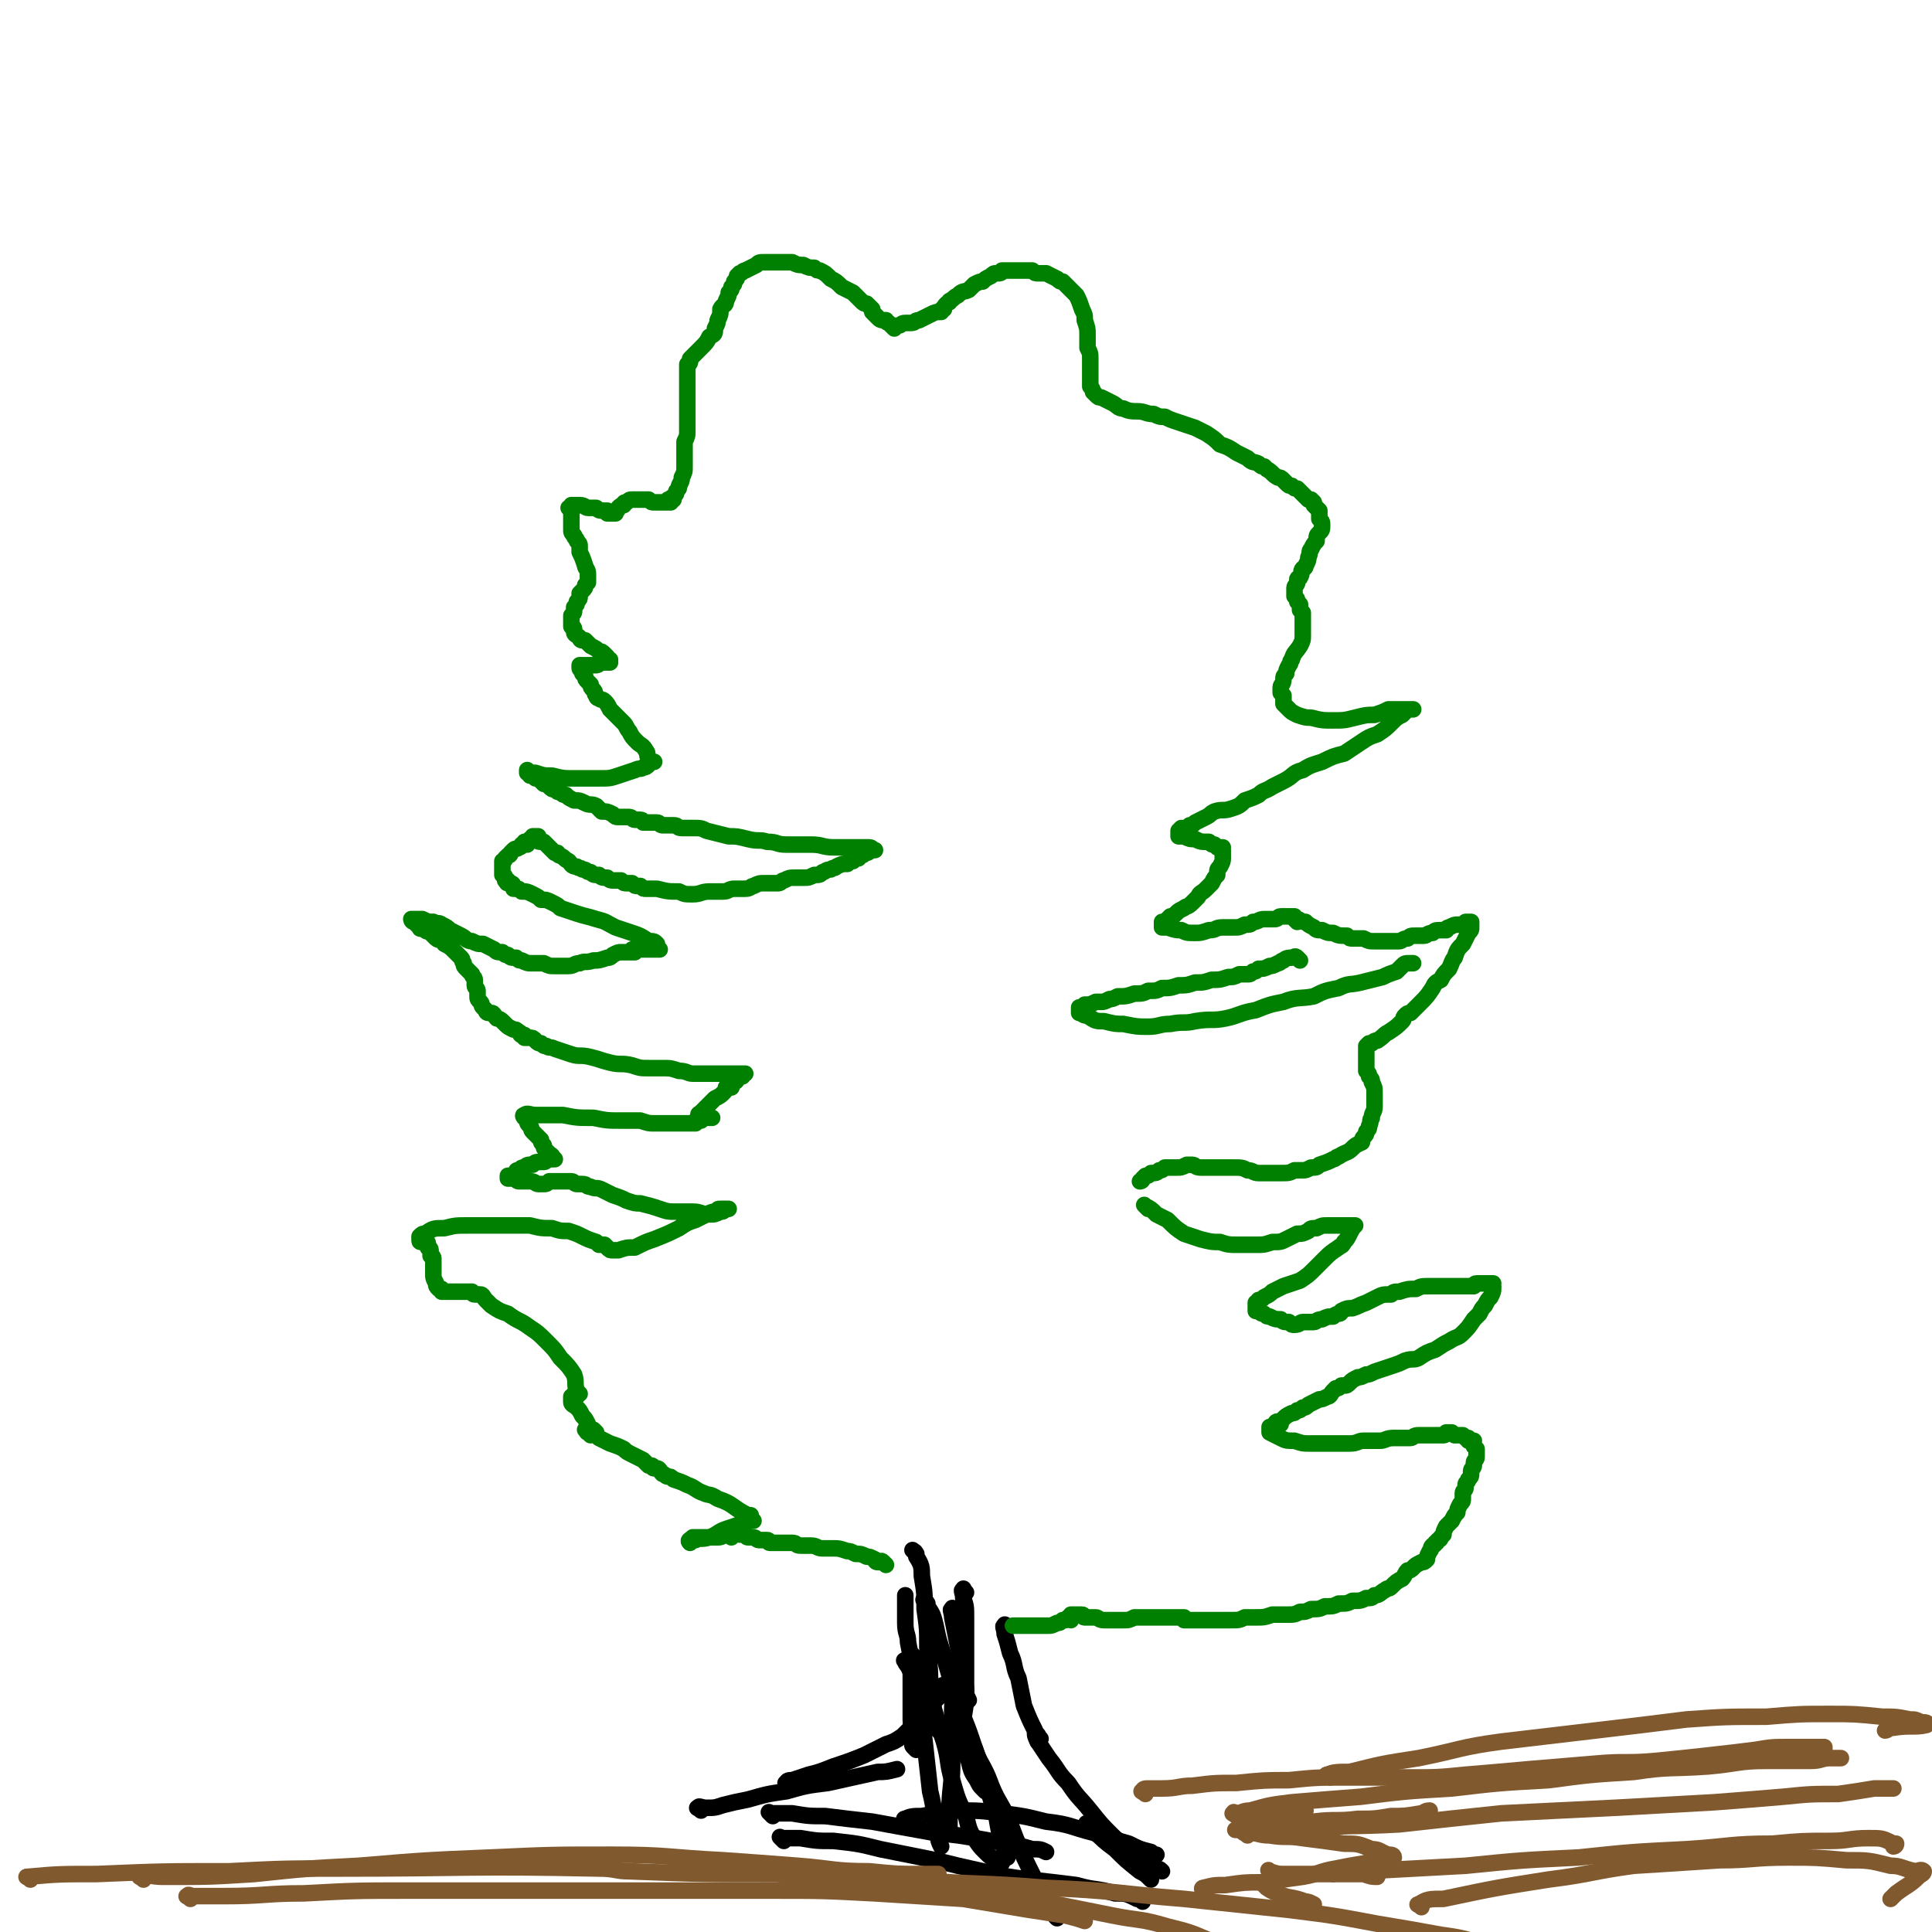<svg viewBox='0 0 700 700' version='1.1' xmlns='http://www.w3.org/2000/svg' xmlns:xlink='http://www.w3.org/1999/xlink'><g fill='none' stroke='#000000' stroke-width='6' stroke-linecap='round' stroke-linejoin='round'><path d='M254,656c-1,-1 -2,-1 -1,-1 0,-1 1,0 3,0 3,0 3,0 6,-1 4,-1 4,-1 9,-2 7,-2 7,-2 14,-3 7,-2 7,-2 15,-3 9,-2 9,-2 18,-4 3,0 3,0 7,-1 '/><path d='M286,647c-1,-1 -2,-1 -1,-1 0,-1 1,-1 2,-1 3,-1 3,-1 6,-2 4,-1 4,-1 9,-3 6,-2 6,-2 11,-4 4,-2 4,-2 8,-4 3,-1 3,-1 6,-3 2,-2 2,-2 4,-4 3,-3 3,-4 5,-6 2,-2 2,-2 4,-4 '/><path d='M332,634c-1,-1 -1,-1 -1,-1 -1,-1 0,-1 0,-1 0,-1 0,-2 0,-3 0,-3 -1,-3 -1,-6 0,-5 0,-5 0,-9 0,-5 0,-5 0,-9 0,-5 0,-5 -1,-10 0,-3 -1,-3 -1,-7 0,-3 0,-3 0,-6 0,-1 0,-1 0,-3 0,-1 0,-1 0,-1 '/><path d='M365,590c-1,-1 -1,-2 -1,-1 -1,0 0,1 0,3 1,3 1,3 2,7 2,4 1,5 3,9 1,5 1,5 2,10 2,5 2,5 4,9 0,2 0,2 1,4 '/><path d='M377,630c-1,-1 -1,-2 -1,-1 -1,0 0,1 0,2 2,3 2,3 4,6 4,5 3,5 7,9 4,6 4,5 8,10 4,5 4,5 8,9 3,3 4,3 8,6 3,3 3,3 7,6 2,0 2,0 3,1 '/><path d='M395,662c-1,-1 -2,-2 -1,-1 0,0 1,1 2,2 4,4 4,4 8,7 4,4 4,4 9,8 2,1 2,1 4,3 '/><path d='M348,602c-1,-1 -1,-2 -1,-1 -1,0 0,0 0,1 0,4 -1,4 -1,8 -1,7 -1,7 -1,13 0,8 0,8 0,15 0,10 -1,10 -1,19 0,3 0,3 0,6 '/><path d='M332,601c-1,-1 -2,-2 -1,-1 0,0 0,1 1,2 1,3 1,3 2,6 2,5 2,5 4,10 2,7 2,7 4,13 2,7 1,7 3,14 2,7 2,7 5,13 1,4 1,5 3,8 2,3 2,3 4,5 2,2 2,2 5,3 0,1 0,1 1,1 '/><path d='M343,612c-1,-1 -1,-1 -1,-1 -1,-1 0,0 0,0 2,1 2,1 3,3 2,4 2,4 4,8 2,5 2,5 4,11 2,6 2,6 4,12 2,7 2,7 4,13 1,6 1,6 3,12 0,1 0,1 1,3 '/><path d='M280,658c-1,-1 -1,-1 -1,-1 -1,-1 0,0 0,0 4,0 4,0 8,0 6,1 6,1 12,1 8,1 8,1 17,2 11,2 11,2 22,4 10,1 10,1 21,3 8,1 8,1 15,3 3,0 3,0 5,1 '/><path d='M284,667c-1,-1 -1,-1 -1,-1 -1,-1 0,0 0,0 4,0 4,0 7,0 6,1 6,1 12,1 9,1 9,1 17,3 10,2 10,2 20,4 8,2 8,2 17,4 9,2 9,2 17,3 9,1 9,1 17,2 7,2 7,1 14,3 4,0 4,0 8,2 1,0 1,0 2,0 0,1 0,1 0,1 '/><path d='M329,660c-1,-1 -2,-1 -1,-1 2,-1 3,-1 6,-1 6,-1 6,-2 13,-2 8,0 8,0 16,1 8,1 8,1 16,3 9,1 9,2 17,4 6,2 6,2 13,4 4,2 4,2 8,3 1,1 1,1 2,1 '/><path d='M350,629c-1,-1 -2,-2 -1,-1 0,0 1,1 2,2 3,4 2,4 4,8 4,7 3,7 6,13 4,7 4,7 7,15 3,7 3,7 7,15 3,6 3,5 6,11 1,2 1,2 2,3 '/><path d='M329,603c-1,-1 -2,-2 -1,-1 0,1 1,1 2,4 1,5 1,5 2,10 2,7 2,7 3,15 1,9 1,9 2,18 2,8 1,8 3,16 0,2 0,2 1,4 '/><path d='M336,581c-1,-1 -2,-2 -1,-1 0,0 1,0 1,2 2,3 2,3 3,7 1,5 1,5 3,11 2,7 2,7 4,14 1,6 1,7 2,13 2,6 1,6 3,11 1,4 1,4 3,7 1,2 1,2 2,3 1,1 1,1 1,1 '/><path d='M332,563c-1,-1 -2,-2 -1,-1 0,0 1,0 1,2 2,3 2,4 2,7 1,6 1,6 1,12 1,7 1,7 1,14 1,8 1,8 1,15 1,6 1,6 2,11 1,2 1,2 1,4 '/><path d='M350,577c-1,-1 -1,-2 -1,-1 -1,0 0,1 0,3 1,3 1,3 1,7 0,6 0,6 0,12 0,6 0,6 0,13 0,6 0,6 -1,12 0,4 -1,4 -1,8 0,2 0,2 0,3 1,1 1,1 1,1 '/><path d='M346,584c-1,-1 -1,-2 -1,-1 -1,0 0,1 0,3 1,5 1,5 2,10 2,8 2,8 3,16 0,2 0,2 1,4 '/></g>
<g fill='none' stroke='#81592F' stroke-width='6' stroke-linecap='round' stroke-linejoin='round'><path d='M52,681c-1,-1 -2,-1 -1,-1 3,-1 4,0 8,0 17,0 17,0 33,-1 19,-2 19,-2 38,-3 24,-2 24,-2 48,-3 22,-1 22,-1 44,-1 20,0 20,1 40,2 14,1 14,1 27,2 13,1 13,2 26,2 10,1 10,1 19,1 3,0 3,0 6,0 '/><path d='M69,688c-1,-1 -2,-1 -1,-1 0,-1 1,0 2,0 5,0 5,0 11,0 15,0 15,-1 29,-1 19,-1 19,-1 39,-1 41,0 41,0 82,0 3,0 3,0 5,0 22,0 22,0 43,0 19,0 19,0 38,1 16,1 16,1 32,2 12,2 12,2 24,4 7,1 6,1 13,2 4,1 4,1 7,2 '/><path d='M11,681c-1,-1 -2,-1 -1,-1 11,-1 12,-1 25,-1 24,-1 24,-1 48,-1 20,-1 20,-1 40,-1 47,0 47,-1 94,0 6,0 6,1 11,1 26,1 26,1 53,1 24,1 24,1 49,2 25,2 25,1 49,3 25,1 25,2 50,4 19,2 19,2 38,4 16,2 16,2 32,5 12,2 12,2 23,4 7,1 7,1 14,3 3,0 3,0 6,1 0,0 0,0 1,0 '/><path d='M319,680c-1,-1 -2,-1 -1,-1 0,-1 1,0 3,0 4,1 4,2 8,2 8,2 8,1 17,2 8,2 9,1 17,2 10,2 10,3 20,5 10,2 10,2 20,4 10,2 10,1 20,4 8,2 8,2 15,5 6,2 6,2 12,5 3,2 3,2 7,4 1,0 1,0 2,1 '/><path d='M459,684c-1,-1 -2,-2 -1,-1 1,1 2,2 5,3 4,2 5,1 10,3 1,0 1,0 3,1 '/><path d='M415,650c-1,-1 -2,-1 -1,-1 0,-1 1,-1 2,-1 2,0 3,0 5,0 6,0 6,-1 11,-1 8,-1 8,-1 16,-1 10,-1 10,-1 19,-1 10,-1 10,-1 21,-1 11,0 11,0 22,0 11,0 11,0 21,-1 12,-1 12,-1 23,-2 12,-1 12,-1 24,-2 11,-1 11,0 22,-1 10,-1 10,-1 19,-2 9,-1 9,-1 17,-2 6,-1 6,-1 12,-1 3,0 3,0 7,0 2,0 2,0 4,0 0,0 1,0 1,0 1,0 1,0 1,0 0,1 0,1 0,1 '/><path d='M482,644c-1,-1 -2,-1 -1,-1 2,-1 4,-1 8,-1 12,-3 12,-3 25,-5 15,-3 15,-4 30,-6 17,-2 17,-2 34,-4 17,-2 17,-2 33,-4 14,-1 14,-1 29,-1 12,-1 12,-1 23,-1 9,0 9,0 19,1 5,0 5,0 10,1 2,0 2,0 4,1 1,0 3,0 2,1 -4,1 -6,0 -12,1 -2,0 -2,1 -3,1 '/><path d='M448,658c-1,-1 -2,-1 -1,-1 0,-1 0,0 1,0 2,0 2,-1 5,-1 7,-2 7,-2 15,-3 12,-1 12,-1 25,-2 16,-2 16,-2 33,-3 17,-2 17,-2 35,-3 15,-2 15,-2 31,-3 13,-2 13,-1 27,-2 11,-1 11,-2 21,-2 8,0 8,0 16,0 4,0 4,-1 7,-1 2,0 2,0 4,0 '/><path d='M452,665c-1,-1 -2,-1 -1,-1 0,-1 1,0 3,0 9,0 9,-1 17,-1 18,-2 18,-1 36,-2 18,-2 18,-2 37,-4 20,-1 20,-1 41,-2 18,-1 18,-1 36,-2 13,-1 13,-1 25,-2 10,-1 10,-1 20,-1 7,-1 7,-1 13,-2 4,0 4,0 7,0 '/><path d='M483,679c-1,-1 -2,-1 -1,-1 0,-1 0,0 1,0 6,0 6,0 11,0 19,-1 19,-1 37,-2 20,-2 20,-2 41,-3 19,-2 19,-2 39,-3 16,-1 16,-2 31,-2 11,-1 11,-1 21,-1 7,0 7,-1 14,-1 5,0 5,0 9,2 1,0 1,0 1,0 0,1 -1,1 -1,1 '/><path d='M515,691c-1,-1 -2,-1 -1,-1 3,-2 4,-2 9,-2 19,-4 19,-4 38,-7 16,-2 16,-3 31,-5 16,-1 16,-1 31,-2 12,0 12,-1 25,-1 10,0 10,0 21,1 8,0 8,0 16,2 4,0 4,1 9,2 1,0 2,-1 3,0 0,1 -1,1 -2,2 -3,3 -4,3 -8,6 -1,1 -1,1 -2,2 '/><path d='M461,679c-1,-1 -1,-1 -1,-1 -1,-1 0,0 0,0 3,1 3,1 6,1 5,0 5,0 11,0 8,0 8,0 17,0 3,1 3,1 5,1 '/><path d='M437,686c-1,-1 -1,-1 -1,-1 -1,-1 0,-1 0,-1 4,-1 4,-1 8,-1 7,-1 7,-1 13,-1 8,-1 8,-1 15,-2 6,-1 6,-2 12,-3 5,-1 5,-1 11,-2 3,-1 3,-1 6,-1 2,-1 3,-1 4,-1 0,-1 -1,-1 -2,-1 -3,-1 -3,-2 -6,-2 -5,-2 -5,-2 -10,-2 -7,-1 -7,-1 -15,-2 -6,-1 -6,0 -12,-1 -4,0 -4,-1 -8,-1 -2,-1 -2,-1 -4,-1 0,0 0,0 0,0 -1,0 0,0 0,0 5,-1 5,-1 11,-1 8,-1 8,-1 17,-2 8,-1 8,0 16,-1 6,0 6,0 12,-1 5,0 5,0 11,-1 1,0 1,-1 3,-1 '/><path d='M453,663c-1,-1 -1,-1 -1,-1 -1,-1 0,-1 0,-1 1,0 1,0 1,0 7,-2 7,-2 14,-4 3,-1 3,0 6,-1 '/></g>
<g fill='none' stroke='#008000' stroke-width='6' stroke-linecap='round' stroke-linejoin='round'><path d='M321,567c-1,-1 -1,-1 -1,-1 -1,-1 -1,0 -1,0 -1,0 -1,0 -1,0 -1,0 -1,-1 -1,-1 -2,-1 -2,-1 -3,-1 -2,-1 -2,-1 -4,-1 -2,-1 -2,-1 -3,-1 -3,-1 -3,-1 -5,-1 -2,0 -2,0 -4,0 -2,0 -2,-1 -4,-1 -2,0 -2,0 -4,0 -2,0 -1,-1 -3,-1 -1,0 -1,0 -2,0 -1,0 -1,0 -2,0 -1,0 -1,0 -1,0 -1,0 -1,0 -1,0 -1,0 -1,0 -1,0 -1,0 -1,0 -1,0 -1,0 0,-1 -1,-1 0,0 -1,0 -1,0 -1,0 -1,0 -2,0 -1,0 -1,-1 -2,-1 -1,0 -1,0 -1,0 0,0 -1,0 -1,0 -1,0 0,-1 -1,-1 0,0 0,0 -1,0 0,0 0,0 -1,0 '/><path d='M265,557c-1,-1 -1,-1 -1,-1 -1,-1 -1,0 -1,0 -2,1 -2,1 -3,1 -1,0 -1,0 -2,0 -2,0 -2,0 -4,0 -1,0 -2,0 -3,0 -1,1 -2,1 -1,2 0,0 1,-1 2,-1 2,-1 2,0 5,-1 3,-1 3,-2 6,-3 3,-1 3,-1 6,-2 1,0 1,-1 2,-1 0,0 0,0 0,0 1,0 1,0 2,0 0,0 -1,0 -1,-1 0,-1 0,-1 0,-1 0,0 -1,0 -1,0 -6,-3 -5,-4 -11,-6 -3,-2 -3,-1 -5,-2 -3,-1 -3,-2 -6,-3 -2,-1 -2,-1 -5,-2 -1,-1 -1,-1 -2,-1 -1,0 -1,-1 -2,-1 -1,-1 -1,-2 -2,-2 -1,0 -1,0 -1,0 -1,0 0,-1 -1,-1 0,0 -1,0 -1,0 -1,-1 -1,-1 -2,-2 -2,-1 -2,-1 -4,-2 -2,-1 -2,-1 -3,-2 -2,-1 -2,-1 -5,-2 -2,-1 -2,-1 -4,-2 -1,-1 -1,-1 -2,-2 -1,0 -2,0 -2,0 -1,0 0,-1 0,-1 0,0 -1,0 -1,0 0,0 0,0 0,0 1,1 1,1 2,2 0,0 -1,-1 -1,-1 1,0 1,0 2,0 0,0 -1,0 -1,0 1,0 1,0 2,0 0,0 -1,-1 -1,-1 0,0 -1,0 -1,0 -1,-1 -1,-1 -1,-2 -1,-2 -1,-2 -2,-3 -1,-2 -1,-2 -2,-3 -1,-1 -2,-1 -2,-2 0,-1 0,-1 0,-1 0,0 0,-1 0,-1 0,0 0,0 0,0 1,0 1,0 2,0 0,0 -1,-1 -1,-1 0,0 0,0 0,0 1,0 1,0 2,0 0,0 -1,-1 -1,-1 -1,-3 0,-3 -1,-6 -2,-3 -2,-3 -5,-6 -2,-3 -2,-3 -5,-6 -3,-3 -3,-3 -6,-5 -4,-3 -4,-2 -8,-5 -3,-1 -3,-1 -6,-3 -1,-1 -1,-1 -2,-2 -1,-1 -1,-2 -2,-2 -1,0 -1,0 -1,0 -1,0 -1,0 -1,0 -1,0 -1,-1 -1,-1 0,0 0,0 -1,0 -1,0 -1,0 -1,0 -1,0 -1,0 -1,0 -2,0 -2,0 -3,0 -1,0 -1,0 -2,0 -1,0 -1,0 -1,0 -1,0 -1,0 -1,0 -1,0 -1,0 -1,0 0,0 0,-1 0,-1 0,0 -1,0 -1,0 -1,-1 -1,-1 -1,-2 -1,-2 -1,-2 -1,-3 0,-2 0,-2 0,-3 0,-1 0,-1 0,-2 0,-1 0,-1 0,-1 0,-1 -1,-1 -1,-1 0,-1 0,-1 0,-2 0,-1 -1,-1 -1,-1 0,0 0,-1 0,-1 0,-1 0,-1 -1,-1 0,0 -1,0 -1,0 -1,0 -1,0 -1,-1 0,0 0,-1 0,-1 1,-1 1,-1 2,-1 3,-2 3,-2 7,-2 4,-1 4,-1 9,-1 6,0 6,0 11,0 6,0 6,0 11,0 4,1 4,1 8,1 3,1 3,1 6,1 3,1 3,1 5,2 2,1 2,1 5,2 1,1 1,1 1,1 1,0 2,0 2,0 1,1 1,1 1,1 1,1 1,1 2,1 1,0 1,0 2,0 3,-1 3,-1 6,-1 4,-2 4,-2 7,-3 5,-2 5,-2 9,-4 3,-2 3,-2 6,-3 2,-1 2,-1 4,-2 2,-1 2,-1 4,-1 0,-1 0,-1 1,-1 1,0 1,0 2,0 0,0 -1,0 -1,0 1,0 1,0 2,0 0,0 -1,0 -1,0 0,0 0,0 0,0 -1,1 -1,1 -2,1 -2,1 -2,1 -4,1 -3,0 -3,-1 -6,-1 -3,0 -3,0 -6,0 -3,0 -3,0 -6,-1 -3,-1 -3,-1 -7,-2 -2,0 -2,0 -5,-1 -2,-1 -2,-1 -5,-2 -2,-1 -2,-1 -4,-2 -2,-1 -2,0 -4,-1 -2,0 -1,-1 -3,-1 -1,0 -1,0 -2,0 -1,0 -1,-1 -2,-1 -2,0 -2,0 -4,0 -1,0 -1,0 -2,0 -1,0 -1,0 -2,0 -1,1 -1,1 -2,1 -1,0 -1,0 -2,0 -1,0 -1,-1 -3,-1 -1,0 -2,0 -3,0 -1,0 -1,0 -1,0 -1,0 -1,-1 -1,-1 -1,0 -1,0 -1,0 -1,0 -1,0 -1,0 0,0 -1,0 -1,0 0,0 0,-1 0,-1 1,0 1,0 2,0 0,0 0,0 1,-1 0,-1 0,-1 1,-1 1,-1 1,-1 2,-1 1,-1 1,-1 3,-1 1,-1 1,-1 3,-1 1,0 1,0 1,0 1,0 1,-1 1,-1 1,0 1,0 2,0 0,0 -1,0 -1,0 1,0 1,0 2,0 0,0 -1,-1 -1,-1 0,-1 -1,0 -1,-1 -1,-1 -1,-1 -1,-1 -1,-1 -1,-1 -1,-2 -1,-1 -1,-1 -1,-2 -1,-1 -1,-1 -2,-2 -1,-1 -1,-1 -1,-1 -1,-1 0,-1 -1,-2 -1,-1 -1,-1 -1,-2 0,-1 0,-1 0,-1 0,0 -1,0 -1,0 0,0 -1,-1 0,-1 1,-1 2,0 4,0 5,0 5,0 10,0 5,1 5,1 11,1 5,1 5,1 10,1 4,0 4,0 7,0 3,1 3,1 5,1 2,0 2,0 4,0 2,0 2,0 3,0 1,0 1,0 2,0 1,0 1,0 1,0 1,0 1,0 3,0 1,0 1,0 2,0 0,0 0,-1 0,-1 1,0 1,0 2,0 0,0 -1,0 -1,0 1,0 1,-1 3,-1 1,0 2,0 2,0 0,0 -1,0 -2,0 -1,0 -1,0 -1,0 -1,0 -1,0 -1,0 -1,0 -1,0 -1,0 0,0 0,-1 0,-1 0,-1 1,0 1,-1 1,-1 1,-1 2,-2 2,-2 2,-2 3,-3 2,-1 2,-1 3,-2 1,-1 1,-1 1,-2 1,0 1,0 2,0 0,0 0,-1 0,-1 1,-1 1,-1 1,-1 1,0 1,-1 1,-1 0,-1 0,-1 0,-1 1,0 1,0 2,0 0,0 -1,-1 -1,-1 0,0 2,0 2,0 -1,0 -1,0 -2,0 -1,0 -1,0 -1,0 -3,0 -3,0 -7,0 -2,0 -2,0 -4,0 -3,0 -3,0 -5,0 -2,0 -2,-1 -5,-1 -3,-1 -3,-1 -6,-1 -2,0 -2,0 -5,0 -3,0 -3,0 -6,-1 -4,-1 -4,0 -8,-1 -4,-1 -3,-1 -7,-2 -4,-1 -4,0 -7,-1 -3,-1 -3,-1 -6,-2 -2,-1 -2,0 -3,-1 -1,0 -1,0 -2,-1 -1,0 -1,0 -2,-1 -1,-1 -1,-1 -2,-1 -1,0 -1,0 -1,0 0,0 -1,0 -1,0 0,0 0,-1 0,-1 0,0 -1,0 -1,0 -1,0 0,-1 -1,-1 -1,-1 -1,-1 -2,-1 -2,-1 -2,-1 -3,-2 -1,-1 -1,-1 -1,-1 -1,-1 -2,-1 -2,-1 -1,-1 -1,-2 -2,-2 -1,0 -1,0 -1,0 -1,0 -1,-1 -1,-1 -1,-1 -1,-1 -1,-1 -1,-1 0,-1 -1,-2 -1,-1 -1,-1 -1,-2 0,-1 0,-1 0,-1 0,-1 0,-1 0,-1 0,-1 -1,-1 -1,-2 0,-1 0,-1 0,-2 0,-1 -1,-1 -1,-2 -1,-1 -1,-1 -2,-2 -1,-1 -1,-1 -1,-2 -1,-1 0,-1 -1,-2 -1,-1 -1,-1 -2,-2 -2,-2 -2,-2 -4,-3 -1,-2 -2,-1 -3,-2 -1,-1 -1,-1 -2,-2 -1,-1 -1,0 -2,-1 -1,-1 -2,0 -2,-1 0,-1 0,-1 0,-1 0,0 -1,0 -1,0 0,0 0,-1 0,-1 0,0 -1,0 -1,0 -1,0 -1,-1 -1,-1 0,0 0,0 0,0 2,0 2,0 4,0 2,1 2,1 4,1 1,1 2,0 3,1 2,1 2,1 3,2 2,1 2,1 4,2 2,1 2,2 4,2 2,1 2,1 4,1 2,1 2,1 4,2 1,1 1,1 3,1 1,1 1,1 2,1 1,1 1,1 3,1 1,1 1,1 2,1 2,1 2,1 4,1 2,0 2,0 4,0 2,1 2,1 4,1 3,0 3,0 5,0 2,0 2,-1 4,-1 2,-1 2,0 5,-1 2,0 2,0 5,-1 1,0 1,0 2,-1 2,-1 2,-1 3,-1 2,0 2,0 3,0 1,0 1,0 2,0 0,0 -1,-1 -1,-1 0,0 1,0 1,0 1,0 1,0 2,0 0,0 0,0 1,0 0,0 0,0 1,0 1,0 1,0 1,0 1,0 1,0 1,0 1,0 1,0 1,0 1,0 1,0 2,0 0,0 -1,-1 -1,-1 0,0 0,0 0,0 0,0 0,0 0,0 0,0 0,-1 0,-1 -1,-1 -1,-1 -3,-1 -3,-2 -3,-2 -6,-3 -3,-1 -3,-1 -6,-2 -4,-2 -3,-2 -7,-3 -3,-1 -4,-1 -7,-2 -3,-1 -3,-1 -6,-2 -1,-1 -1,-1 -3,-2 -2,-1 -2,-1 -4,-1 -1,-1 -1,-1 -3,-2 -2,-1 -2,-1 -4,-1 -1,-1 -1,-1 -2,-1 -1,0 -1,0 -1,0 0,0 0,-1 0,-1 0,-1 -1,-1 -1,-1 -1,0 -1,0 -1,0 -1,0 0,-1 0,-1 0,0 -1,0 -1,0 0,0 0,-1 0,-1 0,-1 -1,-1 -1,-1 0,-1 0,-1 0,-1 0,-1 0,-1 0,-1 0,-1 0,-1 0,-1 0,-1 0,-1 0,-1 0,0 0,-1 0,-1 0,0 0,0 0,0 1,0 1,-1 1,-1 1,-1 1,-1 1,-1 1,0 1,-1 1,-1 1,-1 1,-1 1,-1 1,-1 1,0 2,-1 1,0 1,-1 1,-1 1,0 1,0 2,0 0,0 -1,-1 -1,-1 1,0 1,0 2,0 0,0 -1,0 -1,0 1,-1 1,-1 1,-1 0,0 0,0 0,0 1,0 1,0 2,0 0,0 -1,-1 -1,-1 1,0 1,0 2,0 0,0 -1,0 -1,0 0,1 0,1 0,1 1,1 1,1 3,1 1,1 1,1 2,2 1,1 1,1 2,2 0,0 0,0 1,0 0,1 1,1 1,1 2,1 1,1 3,2 1,1 1,2 3,2 1,1 1,0 2,1 2,0 1,1 3,1 1,1 1,1 3,1 1,1 1,1 3,1 1,1 1,1 3,1 1,0 1,0 2,0 1,1 1,1 2,1 1,0 1,0 2,0 1,1 1,1 2,1 1,0 1,0 1,0 1,1 1,1 2,1 2,0 2,0 4,0 4,1 4,1 8,1 2,1 2,1 5,1 3,0 3,-1 6,-1 3,0 3,0 5,0 2,0 2,-1 4,-1 2,0 2,0 4,0 2,0 2,-1 3,-1 2,-1 2,-1 4,-1 2,0 2,0 4,0 1,0 1,0 1,0 1,0 1,-1 2,-1 2,-1 2,-1 4,-1 1,0 1,0 3,0 2,0 2,0 4,-1 2,0 2,0 3,-1 1,0 1,-1 3,-1 1,-1 1,0 2,-1 2,-1 2,-1 4,-1 1,-1 1,-1 2,-1 1,-1 1,-1 2,-1 0,-1 1,-1 1,-1 1,0 1,-1 1,-1 1,0 1,0 1,0 1,0 1,-1 1,-1 0,0 0,0 0,0 1,0 2,0 2,0 -1,0 -1,-1 -2,-1 -2,0 -2,0 -5,0 -4,0 -4,0 -8,0 -4,0 -4,-1 -8,-1 -5,0 -5,0 -9,0 -4,0 -3,-1 -7,-1 -3,-1 -3,0 -7,-1 -4,-1 -4,-1 -7,-1 -4,-1 -4,-1 -8,-2 -2,-1 -2,-1 -5,-1 -2,0 -2,0 -4,0 -2,0 -1,-1 -3,-1 -2,0 -2,0 -4,0 -1,0 -1,-1 -2,-1 -1,0 -1,0 -2,0 -1,0 -1,0 -3,0 0,0 0,-1 -1,-1 -1,0 -1,0 -2,0 -1,0 -1,-1 -2,-1 -2,0 -2,0 -4,0 -1,0 -1,0 -2,-1 -2,-1 -2,-1 -4,-1 -1,-1 -1,-1 -2,-2 -2,-1 -2,0 -4,-1 -2,-1 -2,-1 -4,-1 -2,-1 -2,-1 -3,-2 -1,0 -1,0 -2,-1 -1,0 -1,0 -2,-1 -1,0 -1,0 -2,-1 -1,-1 -1,-1 -2,-1 -1,-1 -1,-1 -1,-1 -1,-1 -1,-1 -2,-1 -1,-1 -1,-1 -1,-1 0,0 -1,0 -1,0 0,0 0,-1 0,-1 0,0 -1,0 -1,0 0,0 0,-1 0,-1 0,0 0,0 0,0 1,1 1,1 3,1 3,1 3,1 6,1 4,1 4,1 8,1 4,0 4,0 9,0 4,0 4,0 7,-1 3,-1 3,-1 6,-2 2,-1 2,0 3,-1 1,0 1,0 2,-1 0,0 0,-1 0,-1 1,0 2,0 2,0 -1,0 -1,0 -2,-1 -1,-2 0,-2 -1,-3 -1,-2 -2,-2 -3,-3 -2,-2 -2,-2 -3,-4 -1,-1 -1,-2 -2,-3 -2,-2 -2,-2 -3,-3 -1,-1 -1,-1 -2,-2 -1,-2 -1,-2 -2,-3 -1,-1 -1,0 -2,-1 -1,0 -1,-1 -1,-1 -1,-1 0,-1 -1,-2 -1,-1 -1,-1 -1,-2 -1,-1 -1,-1 -1,-1 -1,-1 -1,-1 -1,-2 -1,-1 -1,-1 -1,-1 0,0 0,-1 0,-1 0,-1 -1,0 -1,-1 0,0 0,-1 0,-1 1,0 1,0 2,0 0,0 0,0 1,0 1,0 1,0 2,0 1,0 1,0 1,0 1,0 1,-1 2,-1 1,0 1,0 1,0 1,0 1,0 2,0 0,0 -1,0 -1,0 1,-1 1,-1 1,-1 0,0 -1,0 -1,0 0,0 0,-1 0,-1 -1,-1 -1,-1 -1,-1 -1,-1 -1,-1 -2,-1 -1,-1 -1,-1 -3,-2 -1,-1 -1,-1 -2,-2 -1,0 -1,0 -1,0 -1,0 -1,-1 -1,-1 -1,-1 -2,-1 -2,-2 0,-1 0,-1 0,-1 0,-1 -1,-1 -1,-1 0,-1 0,-1 0,-2 0,-1 0,-1 0,-1 0,-1 0,-1 0,-1 1,-1 1,-1 1,-2 0,-1 0,-1 0,-1 1,-1 1,-1 1,-2 1,-1 1,-1 1,-2 0,-1 0,-1 0,-1 1,-1 1,-1 1,-1 1,-1 1,-1 1,-2 1,-1 1,-1 1,-1 0,-2 0,-2 0,-3 0,-2 -1,-2 -1,-3 -1,-3 -1,-3 -2,-5 0,-1 0,-1 0,-2 0,-1 0,-1 -1,-2 0,-1 -1,-1 -1,-2 -1,-1 -1,-1 -1,-2 0,-1 0,-1 0,-2 0,-1 0,-1 0,-2 0,-1 0,-1 0,-2 0,-1 0,-1 0,-1 0,-1 -1,-1 -1,-1 0,0 0,0 0,0 1,0 1,0 2,0 0,0 -1,0 -1,-1 0,0 0,0 0,0 1,0 1,0 2,0 0,0 0,0 1,0 2,0 2,1 3,1 1,0 1,0 2,0 1,0 1,0 1,0 1,1 1,1 3,1 0,0 0,0 1,0 0,0 0,1 0,1 1,0 1,0 2,0 0,0 -1,0 -1,0 1,0 1,0 2,0 0,0 -1,0 -1,0 0,0 1,-1 1,-1 0,0 0,0 0,0 1,0 1,-1 1,-1 1,-1 1,-1 2,-1 0,-1 0,-1 1,-1 1,-1 1,-1 2,-1 1,0 1,0 2,0 2,0 2,0 4,0 1,1 1,1 2,1 1,0 1,0 3,0 1,0 1,0 1,0 1,0 1,0 2,0 0,0 -1,-1 -1,-1 1,0 1,0 2,0 0,0 -1,0 -1,0 0,-1 1,-1 1,-1 1,-1 1,-1 1,-2 1,-1 1,-1 1,-2 1,-2 1,-2 1,-3 1,-2 1,-2 1,-4 0,-2 0,-2 0,-4 0,-2 0,-2 0,-5 1,-2 1,-2 1,-4 0,-2 0,-2 0,-5 0,-2 0,-2 0,-4 0,-2 0,-2 0,-5 0,-2 0,-2 0,-3 0,-2 0,-2 0,-3 0,-1 0,-1 0,-2 0,-1 0,-1 0,-1 0,0 0,-1 0,-1 0,0 0,0 0,0 1,0 1,-1 1,-1 0,-1 0,-1 0,-1 1,-1 1,-1 1,-1 2,-2 2,-2 3,-3 2,-2 2,-2 3,-4 2,-1 2,-1 2,-3 1,-2 1,-2 1,-3 1,-2 1,-2 1,-4 1,-2 2,-1 2,-3 1,-2 1,-2 1,-3 1,-1 1,-1 1,-2 1,-1 1,-1 1,-2 1,-1 1,-1 1,-2 1,-1 1,-1 1,-1 0,0 0,0 0,0 1,0 1,-1 2,-1 2,-1 2,-1 4,-2 1,-1 1,-1 3,-1 2,0 2,0 5,0 2,0 2,0 5,0 2,1 2,1 4,1 2,1 2,1 4,1 1,1 1,1 2,1 2,1 2,1 4,3 2,1 2,1 4,3 2,1 2,1 4,2 1,1 1,1 2,2 1,1 1,1 1,1 1,1 1,1 2,1 1,1 1,1 2,2 0,0 -1,-1 -1,-1 1,1 1,1 1,2 1,1 1,1 1,1 1,1 1,1 1,1 1,1 1,1 3,1 0,1 1,1 1,1 1,1 1,1 2,2 0,0 -1,-1 -1,-1 1,0 1,0 2,0 2,0 1,-1 3,-1 0,0 1,0 1,0 1,0 1,0 1,0 2,0 1,-1 3,-1 2,-1 2,-1 4,-2 2,-1 2,-1 4,-1 0,-1 0,-1 1,-1 0,-1 0,-1 1,-2 1,-1 1,0 1,-1 2,-1 1,-1 3,-2 2,-2 2,-1 4,-2 1,-1 1,-1 2,-2 2,-1 2,-1 3,-1 1,-1 1,-1 3,-2 1,-1 1,-1 2,-1 1,0 1,0 1,0 1,0 1,-1 1,-1 1,0 1,0 1,0 1,0 1,0 2,0 0,0 -1,0 -1,0 1,0 2,0 3,0 1,0 1,0 2,0 0,0 0,0 0,0 2,0 2,0 4,0 1,1 1,1 2,1 2,0 2,0 3,0 2,1 2,1 4,2 1,1 1,1 2,1 1,1 1,1 2,2 1,1 1,1 3,3 1,2 1,2 2,5 1,2 1,2 1,4 1,3 1,3 1,5 0,2 0,2 0,5 1,2 1,2 1,4 0,2 0,2 0,4 0,2 0,2 0,4 0,1 0,1 0,2 1,1 1,2 1,2 1,1 1,1 1,1 1,1 1,1 2,1 2,1 2,1 4,2 2,1 2,2 4,2 2,1 3,1 5,1 3,0 3,1 6,1 2,1 2,1 4,1 2,1 2,1 5,2 3,1 3,1 6,2 2,1 2,1 4,2 3,2 3,2 5,4 3,1 3,1 6,3 2,1 2,1 4,2 2,2 2,1 4,2 1,1 1,1 2,1 1,1 1,1 1,1 2,1 2,2 4,3 1,0 1,0 2,1 1,1 1,1 1,1 1,1 1,1 2,1 1,1 1,1 2,1 1,1 1,1 1,1 1,1 1,1 1,1 1,1 1,1 1,1 1,1 1,1 1,1 1,0 1,0 1,0 1,1 1,1 1,1 0,1 0,1 0,1 1,1 1,1 1,1 1,1 1,1 1,1 0,1 0,1 0,2 0,1 0,1 0,1 1,1 1,1 1,2 0,2 0,2 -1,3 -1,1 -1,1 -1,3 -1,1 -1,1 -2,3 -1,1 0,1 -1,3 0,1 0,1 -1,3 0,1 -1,1 -1,1 -1,1 0,2 -1,3 0,1 -1,0 -1,1 0,1 0,1 0,1 0,1 -1,1 -1,2 0,1 0,1 0,2 0,0 0,-1 0,-1 0,1 0,1 0,1 0,1 0,1 0,1 1,1 1,1 1,2 1,1 1,1 1,1 0,1 0,1 0,2 1,1 1,1 1,1 0,2 0,2 0,4 0,2 0,2 0,4 0,2 0,2 -1,4 -2,3 -2,2 -3,5 -1,1 0,1 -1,2 -1,2 -1,2 -1,3 -1,1 -1,1 -1,2 0,2 -1,2 -1,3 0,1 0,1 0,2 1,1 1,1 1,1 0,1 0,1 0,2 0,1 0,1 0,1 1,1 1,1 2,2 1,1 1,1 3,2 3,1 3,1 5,1 4,1 4,1 8,1 4,0 4,0 8,-1 4,-1 4,-1 7,-1 3,-1 3,-1 5,-2 1,0 1,0 2,0 2,0 2,0 3,0 1,0 1,0 2,0 0,0 -1,0 -1,0 0,0 1,0 2,0 0,0 -1,0 -1,0 1,0 2,0 2,0 -1,0 -1,0 -2,0 -1,1 -1,1 -2,2 -2,1 -2,1 -4,3 -2,2 -2,2 -5,4 -3,1 -3,1 -6,3 -3,2 -3,2 -6,4 -4,1 -4,1 -8,3 -3,1 -4,1 -7,3 -4,1 -3,2 -7,4 -2,1 -2,1 -4,2 -3,2 -3,1 -5,3 -2,1 -2,1 -5,2 -2,2 -2,2 -5,3 -3,1 -3,0 -6,1 -2,1 -1,1 -3,2 -2,1 -2,1 -4,2 -1,1 -1,1 -2,1 -1,1 -1,1 -2,1 -1,0 -1,0 -1,0 -1,1 -1,1 -1,1 0,0 0,0 0,0 0,1 0,1 0,2 0,0 1,0 2,0 2,1 2,1 4,1 2,1 2,1 5,1 1,1 1,1 2,1 1,1 1,1 1,1 1,0 1,0 2,0 0,0 -1,0 -1,0 1,1 1,1 1,1 0,1 0,1 0,3 0,1 0,1 -1,3 -1,1 -1,1 -1,3 -1,1 -1,1 -2,3 -1,1 -1,1 -2,2 -2,2 -2,1 -3,3 -1,1 -1,1 -2,2 -2,2 -2,1 -3,2 -2,1 -2,1 -3,2 -1,1 -1,1 -2,1 -1,1 -1,1 -1,2 -1,0 0,-1 0,-1 0,1 -1,1 -1,1 -1,0 -1,0 -1,0 0,1 0,1 0,2 0,0 0,-1 0,-1 0,1 0,1 0,1 1,0 1,0 2,0 3,1 3,1 5,1 2,1 2,1 5,1 2,0 2,0 5,-1 3,0 2,-1 5,-1 2,0 2,0 4,0 2,0 2,0 4,-1 2,0 2,0 3,-1 2,0 2,-1 4,-1 2,0 2,0 4,0 1,0 1,-1 2,-1 1,0 1,0 1,0 1,0 1,0 1,0 1,0 1,0 1,0 1,0 1,0 2,0 0,0 -1,0 -1,0 1,1 1,1 2,2 0,0 0,-1 0,-1 1,0 1,1 3,1 1,1 1,1 3,2 1,1 1,1 3,1 2,1 2,1 4,1 2,1 2,1 5,1 1,1 1,1 2,1 2,0 2,0 4,0 2,1 2,1 4,1 1,0 1,0 2,0 2,0 2,0 3,0 2,0 2,0 3,0 1,0 1,0 1,0 1,0 1,-1 3,-1 1,-1 1,-1 3,-1 0,0 0,0 1,0 1,0 1,0 2,0 1,0 1,-1 3,-1 1,-1 1,-1 3,-1 1,0 2,0 2,0 0,0 -1,0 -1,0 1,0 1,-1 2,-1 2,-1 2,-1 3,-1 1,0 1,0 1,0 1,0 1,0 1,0 1,0 1,-1 1,-1 0,0 0,0 0,0 1,0 1,0 2,0 0,0 -1,0 -1,0 0,0 1,0 1,0 0,1 0,1 0,2 0,1 0,1 -1,2 -1,2 -1,2 -2,4 -2,2 -2,2 -3,5 -1,1 -1,2 -2,4 -2,2 -2,2 -3,4 -2,1 -2,1 -3,3 -2,3 -2,3 -5,6 -1,1 -1,1 -3,3 -1,0 -1,0 -2,1 -1,1 0,1 -1,2 -2,2 -2,2 -5,4 -2,1 -1,1 -4,3 -1,0 -1,0 -2,1 -1,0 -1,0 -1,0 -1,1 -1,1 -1,1 0,1 0,1 0,2 0,0 0,-1 0,-1 0,1 0,1 0,2 0,1 0,1 0,2 0,1 0,1 0,2 0,1 0,1 0,1 0,1 0,1 0,1 1,1 1,1 1,2 1,1 1,1 1,2 1,2 1,2 1,4 0,1 0,1 0,3 0,1 0,1 0,2 0,2 -1,2 -1,4 -1,1 0,1 -1,3 0,1 0,1 -1,2 0,1 0,1 -1,2 -1,1 0,2 -1,2 -2,1 -2,1 -3,2 -2,2 -2,1 -5,3 -1,0 -1,1 -2,1 -2,1 -2,1 -5,2 -1,1 -1,1 -3,1 -2,1 -2,1 -3,1 -2,0 -2,0 -3,0 -2,1 -2,1 -5,1 -1,0 -1,0 -3,0 -2,0 -2,0 -5,0 -2,0 -2,-1 -4,-1 -2,-1 -2,-1 -5,-1 -2,0 -2,0 -4,0 -2,0 -2,0 -5,0 -1,0 -1,0 -3,0 -2,0 -2,-1 -3,-1 -1,0 -1,0 -2,0 -2,1 -2,1 -4,1 -1,0 -1,0 -2,0 -1,0 -1,0 -2,0 -1,1 -1,1 -2,1 -1,1 -1,1 -3,1 -1,1 -1,1 -2,1 -1,1 -1,1 -1,1 0,0 0,0 0,0 0,1 -1,1 -1,1 '/><path d='M416,438c-1,-1 -1,-1 -1,-1 -1,-1 0,0 0,0 2,1 2,1 4,3 2,1 2,1 4,2 3,3 3,3 6,5 3,1 3,1 6,2 4,1 4,1 7,1 3,1 3,1 7,1 3,0 3,0 6,0 3,0 3,0 6,-1 3,0 3,0 5,-1 2,-1 2,-1 4,-2 2,0 2,0 4,-1 1,-1 1,-1 3,-1 2,-1 2,-1 4,-1 0,0 1,0 1,0 1,0 1,0 1,0 2,0 2,0 3,0 1,0 1,0 2,0 0,0 -1,0 -1,0 0,0 1,0 1,0 1,0 1,0 2,0 0,0 -1,0 -1,0 1,0 2,0 2,0 -1,1 -1,1 -2,3 -1,2 -1,2 -2,3 -1,2 -1,1 -2,2 -3,2 -3,2 -5,4 -2,2 -2,2 -4,4 -2,2 -2,2 -5,4 -3,1 -3,1 -6,2 -2,1 -2,1 -4,2 -1,1 -1,1 -3,2 -1,1 -1,1 -2,1 0,1 0,1 0,2 0,0 -1,-1 -1,-1 0,0 0,0 0,0 0,1 0,1 0,1 0,1 0,1 0,2 0,0 0,-1 0,-1 2,1 1,2 3,2 1,1 1,1 2,1 2,1 2,1 4,1 1,1 1,1 3,1 1,1 1,1 2,1 2,0 2,-1 3,-1 2,0 2,0 4,0 1,0 1,-1 3,-1 2,-1 2,-1 4,-1 1,-1 2,-1 2,-1 1,0 1,-1 1,-1 2,-1 2,-1 4,-1 3,-1 2,-1 5,-2 2,-1 2,-1 4,-2 2,-1 2,-1 5,-1 1,-1 1,-1 3,-1 3,-1 3,-1 6,-1 2,-1 2,-1 5,-1 2,0 2,0 4,0 1,0 1,0 2,0 2,0 2,0 3,0 1,0 1,0 2,0 1,0 1,0 2,0 1,0 1,0 1,0 1,0 1,0 2,0 0,0 -1,0 -1,0 1,0 1,-1 2,-1 1,0 1,0 2,0 0,0 -1,0 -1,0 1,0 1,0 2,0 1,0 1,0 1,0 1,0 1,0 2,0 0,0 -1,0 -1,0 0,1 0,1 0,1 1,0 1,0 1,0 0,2 0,2 -1,4 -1,1 -1,1 -2,3 -1,1 -1,1 -2,3 -1,1 -1,1 -2,2 -2,3 -2,3 -4,5 -2,2 -2,1 -5,3 -2,1 -2,1 -5,3 -3,1 -3,1 -6,3 -2,1 -2,0 -5,1 -2,1 -2,1 -5,2 -3,1 -3,1 -6,2 -2,1 -2,1 -3,1 -2,1 -2,1 -3,1 -2,1 -2,1 -3,2 -1,1 -1,1 -2,1 -1,0 -1,0 -1,0 -1,1 -1,1 -2,1 -1,1 -1,1 -1,1 -1,1 -1,2 -2,2 -2,1 -2,1 -3,1 -2,1 -2,1 -4,2 -1,1 -1,1 -2,1 -1,1 -1,1 -2,1 -1,1 -1,1 -2,1 -2,1 -2,1 -3,2 -1,1 -1,1 -1,2 -1,0 -1,-1 -1,-1 -1,0 -1,1 -1,1 0,0 0,0 0,0 0,1 -1,1 -1,1 -1,0 -1,0 -1,0 0,1 0,1 0,2 0,0 0,-1 0,-1 0,1 0,1 0,1 2,1 2,1 4,2 2,1 2,1 5,1 3,1 3,1 6,1 4,0 4,0 7,0 4,0 4,0 7,0 3,0 3,-1 5,-1 3,0 3,0 6,0 2,0 2,-1 5,-1 1,0 1,0 3,0 1,0 1,0 3,0 1,0 1,-1 3,-1 1,0 1,0 3,0 1,0 1,0 3,0 1,0 1,0 3,0 1,0 1,-1 1,-1 1,0 1,0 1,0 1,0 1,0 1,0 1,1 1,1 1,1 1,0 1,0 2,0 0,0 -1,0 -1,0 1,0 1,0 2,0 0,0 -1,0 -1,0 1,0 1,0 1,0 1,1 1,1 1,1 1,0 1,0 1,0 0,1 0,1 0,1 1,0 1,0 2,0 0,0 -1,0 -1,0 1,1 1,1 1,2 1,1 1,1 1,1 0,1 0,2 0,3 0,1 -1,1 -1,2 0,1 0,1 0,1 0,1 -1,1 -1,2 0,1 0,1 0,1 0,1 0,1 -1,2 0,1 -1,1 -1,2 0,1 0,1 0,1 0,1 -1,1 -1,2 0,1 0,1 0,2 0,1 0,1 -1,2 -1,2 -1,2 -1,3 -1,1 -1,1 -2,3 -1,1 -1,1 -2,2 -1,2 -1,2 -1,3 -1,1 -1,1 -1,1 0,1 -1,1 -1,1 -1,1 0,1 -1,1 0,1 -1,1 -1,1 -1,1 0,1 -1,2 -1,2 -1,2 -1,3 -1,1 -1,1 -2,1 -2,1 -2,1 -3,2 -1,1 -1,1 -2,1 -1,1 -1,2 -2,3 -2,1 -2,1 -4,3 -1,1 -1,0 -2,1 -2,1 -2,2 -4,2 -1,1 -1,1 -3,1 -2,1 -2,1 -5,1 -2,1 -2,1 -5,1 -2,1 -2,1 -5,1 -2,1 -2,1 -5,1 -2,1 -2,1 -4,1 -2,1 -2,1 -5,1 -2,0 -2,0 -5,0 -3,1 -3,1 -6,1 -2,0 -2,0 -4,0 -2,1 -2,1 -5,1 -2,0 -2,0 -4,0 -2,0 -2,0 -5,0 -1,0 -1,0 -2,0 -2,0 -2,0 -4,0 -1,0 -1,0 -2,0 0,0 0,-1 0,-1 -1,0 -1,0 -2,0 -1,0 -1,0 -1,0 -1,0 -1,0 -1,0 -1,0 -1,0 -1,0 -1,0 -1,0 -1,0 -1,0 -1,0 -2,0 -1,0 -1,0 -3,0 -2,0 -2,0 -4,0 -2,0 -2,0 -3,0 -2,1 -2,1 -4,1 -1,0 -1,0 -2,0 -2,0 -2,0 -3,0 -1,0 -1,0 -2,0 -2,0 -2,-1 -3,-1 -2,0 -2,0 -4,0 -1,0 0,-1 -1,-1 -1,0 -1,0 -1,0 -1,0 -1,0 -1,0 -1,0 -1,0 -1,0 0,0 -1,0 -1,0 0,0 0,0 0,0 0,1 0,1 0,2 0,0 -1,-1 -1,-1 0,0 0,0 0,0 0,1 -1,1 -1,1 -1,0 -1,0 -1,0 -1,1 -1,1 -2,1 -2,1 -2,1 -3,1 -2,0 -2,0 -4,0 -2,0 -2,0 -4,0 -2,0 -2,0 -3,0 -1,0 -1,0 -2,0 '/><path d='M471,348c-1,-1 -1,-1 -1,-1 -1,-1 -1,0 -2,0 -1,0 -2,0 -3,1 -1,0 -1,1 -2,1 -2,1 -2,1 -3,1 -2,1 -2,1 -4,1 -1,1 -1,1 -2,1 -1,1 -1,1 -2,1 -2,0 -2,0 -3,0 -2,1 -2,1 -4,1 -3,1 -3,1 -6,1 -3,1 -3,1 -6,1 -3,1 -3,1 -6,1 -3,1 -3,1 -6,1 -2,1 -2,1 -5,1 -2,1 -2,1 -5,1 -3,1 -3,1 -6,1 -2,1 -2,1 -3,1 -2,1 -2,1 -3,1 -1,0 -1,0 -2,0 -2,1 -2,1 -4,1 -1,1 -1,1 -2,2 0,0 0,-1 0,-1 0,0 0,0 0,0 0,1 0,1 0,2 0,0 0,-1 0,-1 1,1 1,2 3,2 3,2 3,2 6,2 4,1 4,1 7,1 5,1 5,1 9,1 4,0 4,-1 8,-1 5,-1 5,0 9,-1 6,-1 6,0 11,-1 5,-1 5,-2 11,-3 5,-2 5,-2 10,-3 5,-2 6,-1 11,-2 4,-2 4,-2 9,-3 4,-2 4,-1 8,-2 4,-1 4,-1 8,-2 2,-1 2,-1 5,-2 1,-1 1,-1 2,-2 1,-1 1,-1 3,-1 0,0 0,0 1,0 '/></g>
</svg>